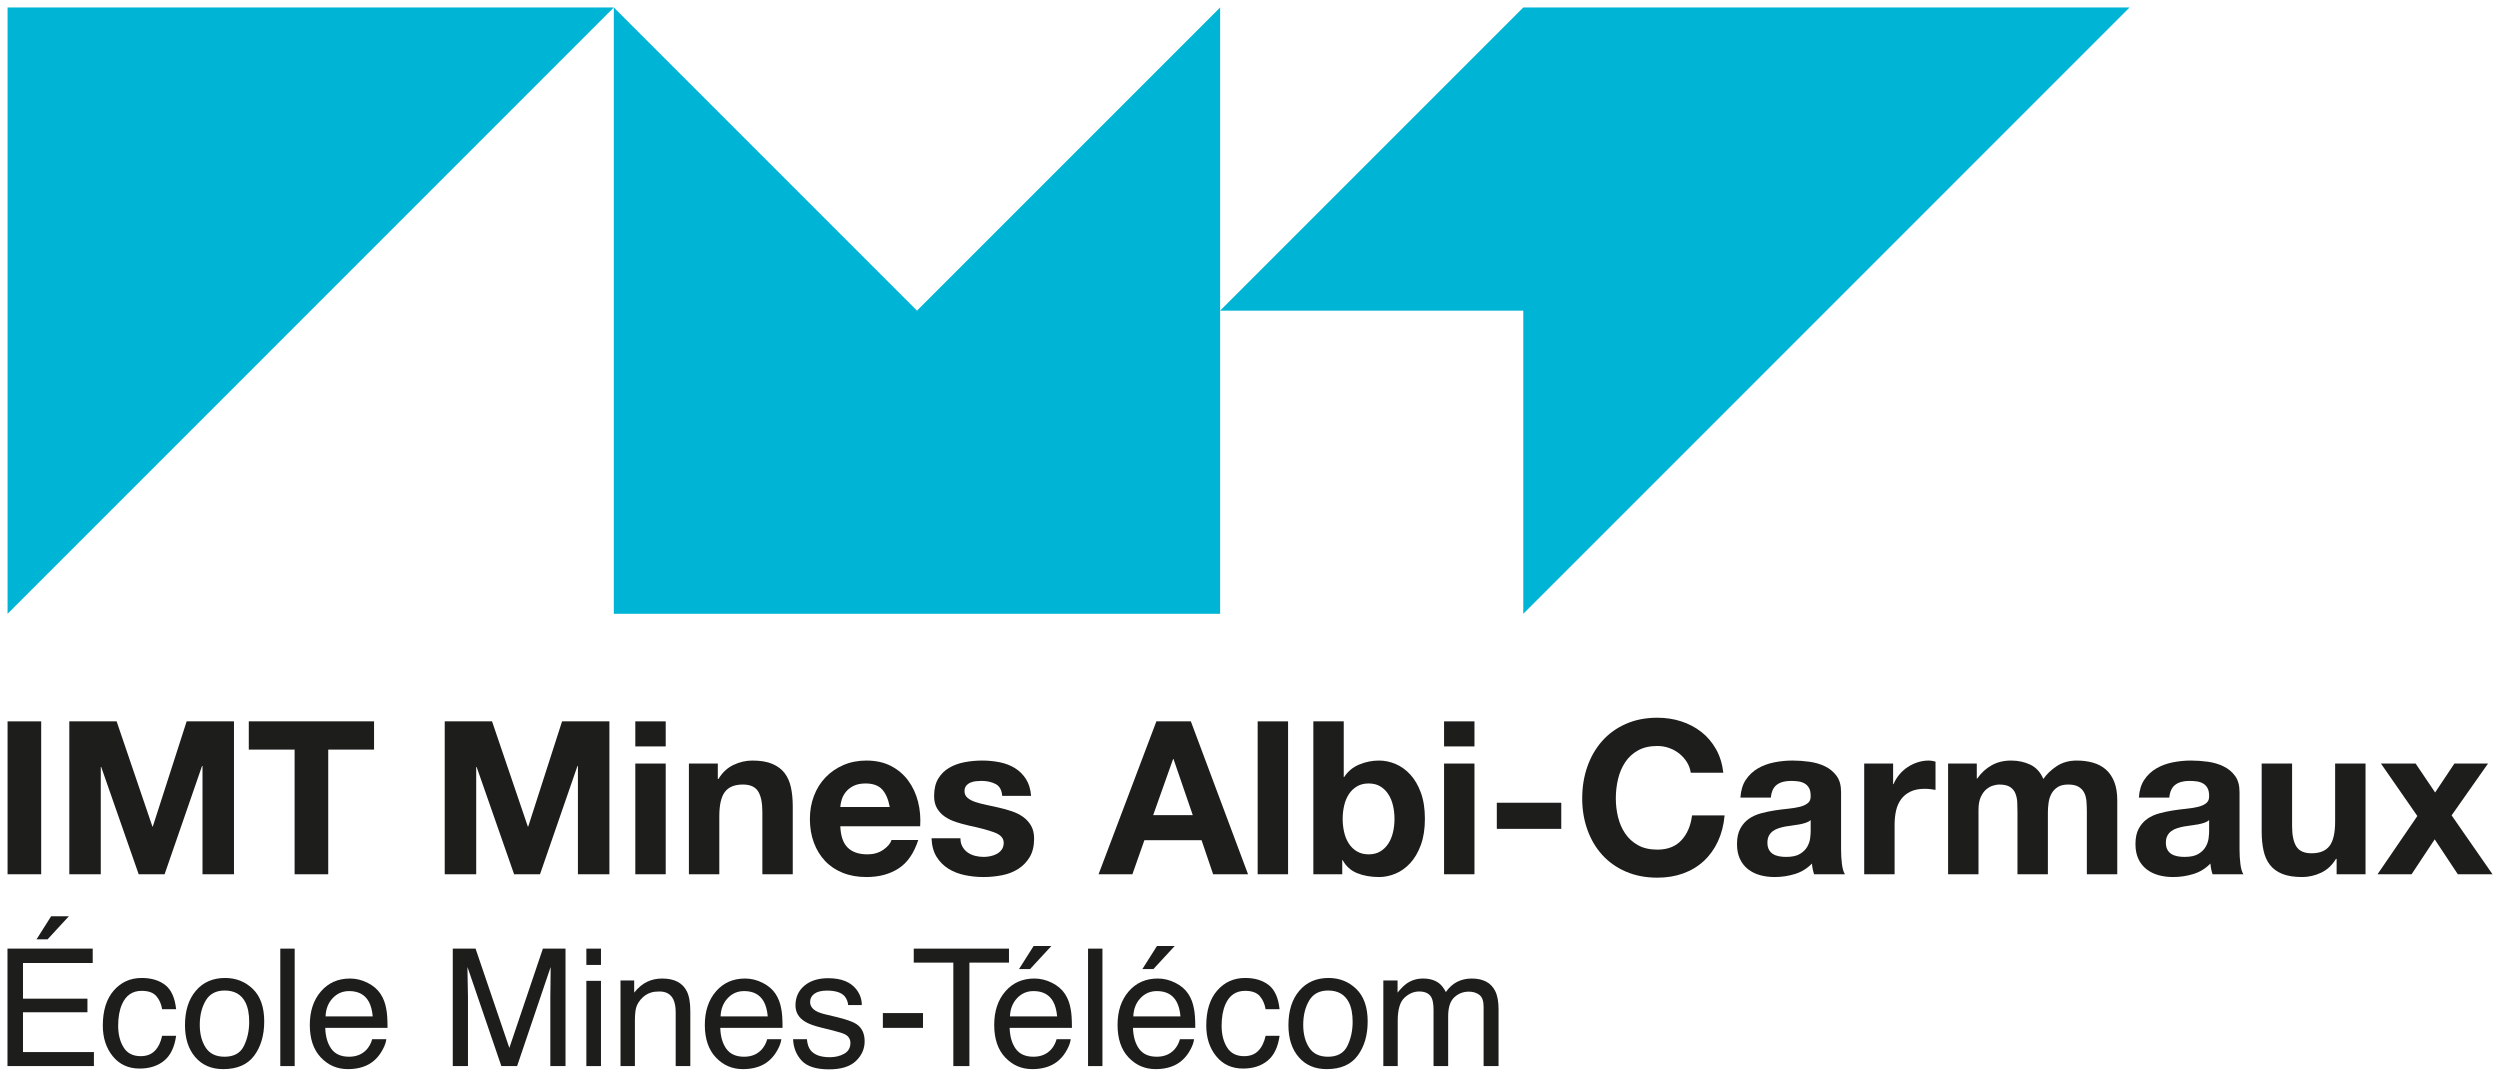 <?xml version="1.0" encoding="UTF-8" standalone="no"?>
<svg
   xmlns:dc="http://purl.org/dc/elements/1.1/"
   xmlns:cc="http://creativecommons.org/ns#"
   xmlns:rdf="http://www.w3.org/1999/02/22-rdf-syntax-ns#"
   xmlns:svg="http://www.w3.org/2000/svg"
   xmlns="http://www.w3.org/2000/svg"
   viewBox="0 0 667.929 287.703"
   height="287.703"
   width="667.929"
   xml:space="preserve"
   version="1.1"
   id="svg2"><defs
     id="defs6"><clipPath
       id="clipPath44"
       clipPathUnits="userSpaceOnUse"><path
         id="path46"
         d="m 0,595.275 841.89,0 L 841.89,0 0,0 0,595.275 Z" /></clipPath><clipPath
       id="clipPath376"
       clipPathUnits="userSpaceOnUse"><path
         id="path378"
         d="m 0,595.275 841.89,0 L 841.89,0 0,0 0,595.275 Z" /></clipPath><clipPath
       id="clipPath392"
       clipPathUnits="userSpaceOnUse"><path
         id="path394"
         d="m 0,595.275 841.89,0 L 841.89,0 0,0 0,595.275 Z" /></clipPath><clipPath
       id="clipPath424"
       clipPathUnits="userSpaceOnUse"><path
         id="path426"
         d="m 0,595.275 841.89,0 L 841.89,0 0,0 0,595.275 Z" /></clipPath></defs><g
     transform="matrix(1.25,0,0,-1.25,-239.858,641.553)"
     id="g10"><g
       transform="translate(323.083,511.642)"
       id="g12"><path
         id="path14"
         style="fill:#00b4d5;fill-opacity:1;fill-rule:nonzero;stroke:none"
         d="M 0,0 -129.58,-129.59 -129.58,0 0,0 Z" /></g><g
       transform="translate(452.672,511.642)"
       id="g16"><path
         id="path18"
         style="fill:#00b4d5;fill-opacity:1;fill-rule:nonzero;stroke:none"
         d="m 0,0 0,-129.59 -129.589,0 0,129.59 64.795,-64.795 L 0,0 Z" /></g><g
       transform="translate(517.467,382.052)"
       id="g20"><path
         id="path22"
         style="fill:#00b4d5;fill-opacity:1;fill-rule:nonzero;stroke:none"
         d="m 0,0 0,64.795 -64.795,0 L 0,129.59 l 129.58,0 L 0,0 Z" /></g><path
       id="path24"
       style="fill:#1d1d1b;fill-opacity:1;fill-rule:nonzero;stroke:none"
       d="m 200.689,326.381 -7.186,0 0,32.679 7.186,0 0,-32.679 z" /><g
       transform="translate(216.814,359.06)"
       id="g26"><path
         id="path28"
         style="fill:#1d1d1b;fill-opacity:1;fill-rule:nonzero;stroke:none"
         d="m 0,0 7.644,-22.473 0.091,0 7.231,22.473 10.116,0 0,-32.679 -6.728,0 0,23.159 -0.092,0 -8.01,-23.159 -5.538,0 -8.009,22.93 -0.092,0 0,-22.93 -6.728,0 0,32.679 L 0,0 Z" /></g><g
       transform="translate(245.062,353.019)"
       id="g30"><path
         id="path32"
         style="fill:#1d1d1b;fill-opacity:1;fill-rule:nonzero;stroke:none"
         d="m 0,0 0,6.042 26.774,0 0,-6.042 -9.794,0 0,-26.638 -7.186,0 L 9.794,0 0,0 Z" /></g><g
       transform="translate(297.056,359.06)"
       id="g34"><path
         id="path36"
         style="fill:#1d1d1b;fill-opacity:1;fill-rule:nonzero;stroke:none"
         d="m 0,0 7.644,-22.473 0.091,0 7.231,22.473 10.116,0 0,-32.679 -6.728,0 0,23.159 -0.092,0 -8.01,-23.159 -5.538,0 -8.009,22.93 -0.092,0 0,-22.93 -6.728,0 0,32.679 L 0,0 Z" /></g><path
       id="path38"
       style="fill:#1d1d1b;fill-opacity:1;fill-rule:nonzero;stroke:none"
       d="m 334.174,326.381 -6.499,0 0,23.663 6.499,0 0,-23.663 z m -6.499,32.679 6.499,0 0,-5.355 -6.499,0 0,5.355 z" /><g
       transform="translate(345.31,350.043)"
       id="g48"><path
         id="path50"
         style="fill:#1d1d1b;fill-opacity:1;fill-rule:nonzero;stroke:none"
         d="m 0,0 0,-3.295 0.137,0 c 0.824,1.373 1.892,2.372 3.204,2.998 1.312,0.625 2.655,0.938 4.028,0.938 1.739,0 3.165,-0.237 4.279,-0.71 1.114,-0.473 1.991,-1.129 2.632,-1.968 0.64,-0.839 1.091,-1.861 1.35,-3.067 0.259,-1.205 0.389,-2.54 0.389,-4.004 l 0,-14.555 -6.499,0 0,13.365 c 0,1.952 -0.306,3.41 -0.916,4.371 -0.61,0.961 -1.693,1.442 -3.249,1.442 -1.77,0 -3.052,-0.527 -3.845,-1.579 -0.794,-1.053 -1.19,-2.785 -1.19,-5.195 l 0,-12.404 -6.499,0 L -6.179,0 0,0 Z" /></g><g
       transform="translate(380.437,344.505)"
       id="g52"><path
         id="path54"
         style="fill:#1d1d1b;fill-opacity:1;fill-rule:nonzero;stroke:none"
         d="m 0,0 c -0.778,0.854 -1.961,1.282 -3.547,1.282 -1.038,0 -1.9,-0.177 -2.586,-0.527 -0.687,-0.351 -1.236,-0.786 -1.648,-1.304 -0.412,-0.519 -0.702,-1.069 -0.869,-1.648 -0.168,-0.58 -0.268,-1.098 -0.298,-1.556 l 10.573,0 C 1.319,-2.105 0.778,-0.854 0,0 m -7.346,-12.449 c 0.976,-0.947 2.38,-1.419 4.211,-1.419 1.311,0 2.441,0.327 3.386,0.984 0.946,0.656 1.526,1.35 1.74,2.083 l 5.721,0 c -0.916,-2.838 -2.319,-4.868 -4.211,-6.088 -1.892,-1.22 -4.181,-1.831 -6.865,-1.831 -1.862,0 -3.54,0.298 -5.035,0.893 -1.495,0.595 -2.762,1.442 -3.799,2.54 -1.037,1.099 -1.838,2.41 -2.403,3.936 -0.565,1.526 -0.846,3.204 -0.846,5.035 0,1.769 0.289,3.417 0.869,4.943 0.58,1.525 1.404,2.845 2.472,3.959 1.068,1.113 2.341,1.991 3.822,2.632 1.479,0.64 3.119,0.961 4.92,0.961 2.014,0 3.768,-0.389 5.263,-1.167 C 3.394,4.233 4.623,3.188 5.583,1.876 6.545,0.564 7.239,-0.931 7.666,-2.609 8.093,-4.287 8.246,-6.042 8.124,-7.872 l -17.072,0 c 0.092,-2.106 0.625,-3.632 1.602,-4.577" /></g><g
       transform="translate(397.604,332.262)"
       id="g56"><path
         id="path58"
         style="fill:#1d1d1b;fill-opacity:1;fill-rule:nonzero;stroke:none"
         d="m 0,0 c 0.29,-0.503 0.664,-0.916 1.121,-1.236 0.458,-0.32 0.984,-0.557 1.579,-0.709 0.595,-0.153 1.213,-0.229 1.854,-0.229 0.458,0 0.938,0.053 1.442,0.16 0.503,0.107 0.961,0.275 1.373,0.504 0.412,0.228 0.755,0.533 1.029,0.915 0.275,0.381 0.413,0.862 0.413,1.442 0,0.976 -0.649,1.708 -1.946,2.196 C 5.568,3.531 3.76,4.02 1.442,4.508 0.496,4.721 -0.428,4.973 -1.327,5.263 -2.228,5.553 -3.029,5.934 -3.73,6.408 -4.433,6.88 -4.997,7.475 -5.424,8.192 c -0.427,0.717 -0.64,1.595 -0.64,2.632 0,1.526 0.297,2.777 0.892,3.753 0.595,0.977 1.38,1.747 2.357,2.312 0.976,0.564 2.075,0.961 3.295,1.19 1.221,0.229 2.472,0.343 3.753,0.343 1.282,0 2.525,-0.122 3.731,-0.366 1.205,-0.245 2.28,-0.657 3.226,-1.236 0.946,-0.58 1.732,-1.35 2.357,-2.311 0.626,-0.962 1,-2.175 1.122,-3.639 l -6.179,0 C 8.398,12.121 7.925,12.968 7.071,13.41 6.217,13.852 5.21,14.074 4.051,14.074 3.685,14.074 3.288,14.051 2.86,14.005 2.433,13.959 2.044,13.86 1.693,13.708 1.342,13.555 1.045,13.334 0.801,13.044 0.556,12.754 0.435,12.365 0.435,11.877 c 0,-0.58 0.213,-1.053 0.641,-1.419 C 1.502,10.092 2.06,9.794 2.746,9.566 3.433,9.337 4.218,9.131 5.103,8.948 5.988,8.765 6.888,8.566 7.804,8.353 8.749,8.139 9.672,7.879 10.573,7.575 c 0.899,-0.305 1.7,-0.71 2.403,-1.213 0.701,-0.504 1.265,-1.13 1.693,-1.877 0.427,-0.748 0.641,-1.67 0.641,-2.769 0,-1.556 -0.313,-2.86 -0.938,-3.913 -0.626,-1.053 -1.442,-1.899 -2.449,-2.54 -1.007,-0.641 -2.159,-1.092 -3.456,-1.35 -1.297,-0.259 -2.616,-0.39 -3.959,-0.39 -1.373,0 -2.716,0.138 -4.028,0.413 -1.312,0.274 -2.479,0.732 -3.501,1.373 -1.022,0.64 -1.861,1.487 -2.517,2.54 -0.656,1.052 -1.015,2.372 -1.076,3.959 l 6.179,0 C -0.435,1.105 -0.291,0.503 0,0" /></g><g
       transform="translate(446.828,339.013)"
       id="g60"><path
         id="path62"
         style="fill:#1d1d1b;fill-opacity:1;fill-rule:nonzero;stroke:none"
         d="m 0,0 -4.119,11.991 -0.091,0 L -8.467,0 0,0 Z m -0.411,20.047 12.22,-32.679 -7.46,0 -2.472,7.277 -12.221,0 -2.562,-7.277 -7.232,0 12.358,32.679 7.369,0 z" /></g><path
       id="path64"
       style="fill:#1d1d1b;fill-opacity:1;fill-rule:nonzero;stroke:none"
       d="m 467.195,326.381 -6.499,0 0,32.679 6.499,0 0,-32.679 z" /><g
       transform="translate(489.622,341.073)"
       id="g66"><path
         id="path68"
         style="fill:#1d1d1b;fill-opacity:1;fill-rule:nonzero;stroke:none"
         d="m 0,0 c -0.214,0.916 -0.55,1.724 -1.008,2.426 -0.457,0.701 -1.029,1.259 -1.716,1.67 -0.686,0.412 -1.518,0.618 -2.494,0.618 -0.946,0 -1.77,-0.206 -2.471,-0.618 C -8.392,3.685 -8.971,3.127 -9.429,2.426 -9.887,1.724 -10.223,0.916 -10.436,0 c -0.213,-0.916 -0.32,-1.876 -0.32,-2.883 0,-0.977 0.107,-1.923 0.32,-2.838 0.213,-0.916 0.549,-1.724 1.007,-2.426 0.458,-0.702 1.037,-1.259 1.74,-1.67 0.701,-0.412 1.525,-0.619 2.471,-0.619 0.976,0 1.808,0.207 2.494,0.619 0.687,0.411 1.259,0.968 1.716,1.67 0.458,0.702 0.794,1.51 1.008,2.426 0.213,0.915 0.32,1.861 0.32,2.838 C 0.32,-1.876 0.213,-0.916 0,0 m -10.527,17.987 0,-11.9 0.091,0 c 0.793,1.22 1.869,2.113 3.227,2.678 1.357,0.564 2.769,0.846 4.233,0.846 1.191,0 2.365,-0.244 3.525,-0.732 C 1.708,8.391 2.753,7.644 3.684,6.636 4.614,5.629 5.369,4.34 5.949,2.769 c 0.579,-1.572 0.87,-3.44 0.87,-5.607 0,-2.166 -0.291,-4.035 -0.87,-5.606 -0.58,-1.572 -1.335,-2.861 -2.265,-3.868 -0.931,-1.007 -1.976,-1.755 -3.135,-2.243 -1.16,-0.487 -2.334,-0.732 -3.525,-0.732 -1.739,0 -3.295,0.275 -4.668,0.824 -1.373,0.549 -2.411,1.48 -3.112,2.792 l -0.092,0 0,-3.021 -6.178,0 0,32.679 6.499,0 z" /></g><path
       id="path70"
       style="fill:#1d1d1b;fill-opacity:1;fill-rule:nonzero;stroke:none"
       d="m 507.036,326.381 -6.499,0 0,23.663 6.499,0 0,-23.663 z m -6.499,32.679 6.499,0 0,-5.355 -6.499,0 0,5.355 z" /><path
       id="path72"
       style="fill:#1d1d1b;fill-opacity:1;fill-rule:nonzero;stroke:none"
       d="m 525.587,336.084 -13.776,0 0,5.583 13.776,0 0,-5.583 z" /><g
       transform="translate(552.443,350.341)"
       id="g74"><path
         id="path76"
         style="fill:#1d1d1b;fill-opacity:1;fill-rule:nonzero;stroke:none"
         d="m 0,0 c -0.428,0.687 -0.961,1.289 -1.602,1.808 -0.64,0.519 -1.366,0.922 -2.173,1.213 -0.81,0.29 -1.657,0.435 -2.541,0.435 -1.618,0 -2.991,-0.313 -4.12,-0.938 -1.128,-0.626 -2.043,-1.465 -2.746,-2.518 -0.702,-1.053 -1.213,-2.25 -1.533,-3.593 -0.32,-1.343 -0.48,-2.731 -0.48,-4.165 0,-1.373 0.16,-2.708 0.48,-4.005 0.32,-1.297 0.831,-2.464 1.533,-3.501 0.703,-1.038 1.618,-1.869 2.746,-2.494 1.129,-0.626 2.502,-0.938 4.12,-0.938 2.197,0 3.914,0.67 5.149,2.013 1.235,1.343 1.991,3.113 2.266,5.309 l 6.957,0 c -0.184,-2.044 -0.657,-3.89 -1.419,-5.538 -0.763,-1.647 -1.771,-3.051 -3.021,-4.21 -1.252,-1.16 -2.717,-2.045 -4.394,-2.655 -1.678,-0.61 -3.524,-0.915 -5.538,-0.915 -2.502,0 -4.752,0.435 -6.751,1.304 -1.998,0.87 -3.684,2.067 -5.057,3.593 -1.373,1.525 -2.426,3.318 -3.158,5.378 -0.733,2.06 -1.099,4.279 -1.099,6.659 0,2.441 0.366,4.707 1.099,6.797 0.732,2.089 1.785,3.913 3.158,5.469 1.373,1.556 3.059,2.777 5.057,3.662 1.999,0.885 4.249,1.327 6.751,1.327 1.8,0 3.502,-0.259 5.103,-0.778 C 0.39,8.2 1.823,7.445 3.09,6.454 4.355,5.461 5.4,4.234 6.225,2.769 7.049,1.305 7.567,-0.374 7.781,-2.266 l -6.957,0 C 0.702,-1.441 0.427,-0.687 0,0" /></g><g
       transform="translate(578.894,337.96)"
       id="g78"><path
         id="path80"
         style="fill:#1d1d1b;fill-opacity:1;fill-rule:nonzero;stroke:none"
         d="M 0,0 C -0.274,-0.245 -0.618,-0.435 -1.029,-0.572 -1.441,-0.709 -1.884,-0.824 -2.357,-0.916 -2.83,-1.007 -3.326,-1.083 -3.845,-1.144 -4.363,-1.206 -4.882,-1.282 -5.4,-1.373 c -0.489,-0.092 -0.969,-0.214 -1.443,-0.366 -0.472,-0.153 -0.885,-0.359 -1.235,-0.618 -0.352,-0.26 -0.634,-0.588 -0.847,-0.984 -0.214,-0.397 -0.32,-0.901 -0.32,-1.511 0,-0.58 0.106,-1.068 0.32,-1.464 0.213,-0.397 0.504,-0.709 0.869,-0.938 0.367,-0.229 0.794,-0.39 1.283,-0.481 0.487,-0.092 0.991,-0.137 1.509,-0.137 1.283,0 2.274,0.213 2.976,0.641 0.701,0.426 1.22,0.938 1.556,1.533 0.336,0.594 0.542,1.197 0.618,1.807 C -0.038,-3.28 0,-2.792 0,-2.426 L 0,0 Z m -15.012,4.806 c 0.091,1.525 0.473,2.792 1.144,3.798 0.671,1.007 1.525,1.815 2.563,2.426 1.037,0.61 2.204,1.045 3.501,1.304 1.297,0.26 2.602,0.39 3.913,0.39 1.191,0 2.396,-0.085 3.617,-0.252 C 0.945,12.304 2.06,11.976 3.066,11.488 4.073,11 4.897,10.321 5.538,9.451 6.179,8.582 6.499,7.43 6.499,5.996 l 0,-12.312 c 0,-1.069 0.062,-2.091 0.184,-3.067 0.121,-0.976 0.335,-1.709 0.64,-2.197 l -6.591,0 c -0.122,0.367 -0.221,0.74 -0.297,1.122 -0.077,0.381 -0.13,0.77 -0.161,1.167 -1.037,-1.068 -2.257,-1.816 -3.661,-2.243 -1.404,-0.427 -2.838,-0.641 -4.302,-0.641 -1.129,0 -2.182,0.138 -3.158,0.412 -0.977,0.275 -1.831,0.702 -2.563,1.282 -0.733,0.579 -1.305,1.312 -1.717,2.197 -0.411,0.885 -0.617,1.937 -0.617,3.158 0,1.342 0.235,2.448 0.709,3.318 0.472,0.87 1.083,1.563 1.831,2.082 0.747,0.519 1.601,0.908 2.562,1.168 0.962,0.259 1.93,0.465 2.908,0.618 0.975,0.152 1.936,0.274 2.882,0.366 0.946,0.091 1.786,0.229 2.518,0.411 0.732,0.184 1.312,0.451 1.739,0.802 C -0.168,3.989 0.03,4.5 0,5.172 c 0,0.702 -0.114,1.259 -0.343,1.67 -0.229,0.412 -0.534,0.733 -0.916,0.962 -0.382,0.228 -0.823,0.381 -1.327,0.457 -0.503,0.076 -1.045,0.114 -1.625,0.114 -1.281,0 -2.288,-0.274 -3.02,-0.823 -0.733,-0.55 -1.161,-1.465 -1.282,-2.746 l -6.499,0 z" /></g><g
       transform="translate(596.515,350.043)"
       id="g82"><path
         id="path84"
         style="fill:#1d1d1b;fill-opacity:1;fill-rule:nonzero;stroke:none"
         d="m 0,0 0,-4.394 0.092,0 c 0.304,0.732 0.716,1.411 1.235,2.037 0.519,0.625 1.113,1.159 1.785,1.602 0.671,0.442 1.388,0.785 2.152,1.029 0.761,0.245 1.555,0.367 2.38,0.367 0.426,0 0.899,-0.077 1.419,-0.229 l 0,-6.041 c -0.306,0.06 -0.672,0.114 -1.099,0.16 -0.428,0.045 -0.84,0.068 -1.236,0.068 -1.19,0 -2.197,-0.199 -3.021,-0.595 C 2.884,-6.393 2.22,-6.934 1.716,-7.621 1.213,-8.307 0.854,-9.108 0.641,-10.023 0.427,-10.939 0.32,-11.931 0.32,-12.999 l 0,-10.664 -6.499,0 L -6.179,0 0,0 Z" /></g><g
       transform="translate(614.4,350.043)"
       id="g86"><path
         id="path88"
         style="fill:#1d1d1b;fill-opacity:1;fill-rule:nonzero;stroke:none"
         d="m 0,0 0,-3.204 0.091,0 c 0.854,1.22 1.884,2.166 3.09,2.838 1.205,0.671 2.586,1.007 4.141,1.007 1.495,0 2.862,-0.29 4.097,-0.87 1.235,-0.58 2.174,-1.602 2.814,-3.066 0.703,1.037 1.656,1.952 2.862,2.746 1.204,0.793 2.631,1.19 4.279,1.19 1.25,0 2.409,-0.153 3.479,-0.458 1.067,-0.306 1.982,-0.794 2.746,-1.465 0.761,-0.671 1.357,-1.549 1.784,-2.631 0.428,-1.084 0.641,-2.388 0.641,-3.914 l 0,-15.836 -6.5,0 0,13.411 c 0,0.793 -0.03,1.54 -0.09,2.242 -0.062,0.702 -0.23,1.312 -0.504,1.831 -0.275,0.519 -0.68,0.93 -1.213,1.236 -0.534,0.304 -1.259,0.458 -2.174,0.458 -0.915,0 -1.655,-0.176 -2.22,-0.527 -0.565,-0.351 -1.007,-0.809 -1.327,-1.373 -0.32,-0.565 -0.534,-1.205 -0.641,-1.922 -0.107,-0.717 -0.16,-1.442 -0.16,-2.174 l 0,-13.182 -6.5,0 0,13.273 c 0,0.702 -0.015,1.396 -0.046,2.083 -0.03,0.686 -0.16,1.319 -0.388,1.899 C 8.032,-5.829 7.65,-5.363 7.116,-5.012 6.582,-4.661 5.797,-4.485 4.76,-4.485 4.454,-4.485 4.05,-4.554 3.547,-4.691 3.043,-4.829 2.555,-5.088 2.082,-5.469 1.608,-5.852 1.204,-6.4 0.869,-7.117 0.533,-7.834 0.365,-8.772 0.365,-9.932 l 0,-13.731 -6.499,0 L -6.134,0 0,0 Z" /></g><g
       transform="translate(664.059,337.96)"
       id="g90"><path
         id="path92"
         style="fill:#1d1d1b;fill-opacity:1;fill-rule:nonzero;stroke:none"
         d="M 0,0 C -0.274,-0.245 -0.618,-0.435 -1.029,-0.572 -1.441,-0.709 -1.884,-0.824 -2.357,-0.916 -2.83,-1.007 -3.326,-1.083 -3.845,-1.144 -4.363,-1.206 -4.882,-1.282 -5.4,-1.373 c -0.489,-0.092 -0.969,-0.214 -1.443,-0.366 -0.472,-0.153 -0.885,-0.359 -1.235,-0.618 -0.352,-0.26 -0.634,-0.588 -0.847,-0.984 -0.214,-0.397 -0.32,-0.901 -0.32,-1.511 0,-0.58 0.106,-1.068 0.32,-1.464 0.213,-0.397 0.504,-0.709 0.869,-0.938 0.367,-0.229 0.794,-0.39 1.283,-0.481 0.487,-0.092 0.991,-0.137 1.509,-0.137 1.283,0 2.274,0.213 2.976,0.641 0.701,0.426 1.22,0.938 1.556,1.533 0.336,0.594 0.542,1.197 0.618,1.807 C -0.038,-3.28 0,-2.792 0,-2.426 L 0,0 Z m -15.012,4.806 c 0.091,1.525 0.473,2.792 1.144,3.798 0.671,1.007 1.525,1.815 2.563,2.426 1.037,0.61 2.204,1.045 3.501,1.304 1.297,0.26 2.602,0.39 3.913,0.39 1.191,0 2.396,-0.085 3.617,-0.252 C 0.945,12.304 2.06,11.976 3.066,11.488 4.073,11 4.897,10.321 5.538,9.451 6.179,8.582 6.499,7.43 6.499,5.996 l 0,-12.312 c 0,-1.069 0.062,-2.091 0.184,-3.067 0.121,-0.976 0.335,-1.709 0.64,-2.197 l -6.591,0 c -0.122,0.367 -0.221,0.74 -0.297,1.122 -0.077,0.381 -0.13,0.77 -0.161,1.167 -1.037,-1.068 -2.257,-1.816 -3.661,-2.243 -1.404,-0.427 -2.838,-0.641 -4.302,-0.641 -1.129,0 -2.182,0.138 -3.158,0.412 -0.977,0.275 -1.831,0.702 -2.563,1.282 -0.733,0.579 -1.305,1.312 -1.717,2.197 -0.411,0.885 -0.617,1.937 -0.617,3.158 0,1.342 0.235,2.448 0.709,3.318 0.472,0.87 1.083,1.563 1.831,2.082 0.747,0.519 1.601,0.908 2.562,1.168 0.962,0.259 1.93,0.465 2.908,0.618 0.975,0.152 1.936,0.274 2.882,0.366 0.946,0.091 1.786,0.229 2.518,0.411 0.732,0.184 1.312,0.451 1.739,0.802 C -0.168,3.989 0.03,4.5 0,5.172 c 0,0.702 -0.114,1.259 -0.343,1.67 -0.229,0.412 -0.534,0.733 -0.916,0.962 -0.382,0.228 -0.823,0.381 -1.327,0.457 -0.503,0.076 -1.045,0.114 -1.625,0.114 -1.281,0 -2.288,-0.274 -3.02,-0.823 -0.733,-0.55 -1.161,-1.465 -1.282,-2.746 l -6.499,0 z" /></g><g
       transform="translate(691.31,326.381)"
       id="g94"><path
         id="path96"
         style="fill:#1d1d1b;fill-opacity:1;fill-rule:nonzero;stroke:none"
         d="m 0,0 0,3.295 -0.137,0 C -0.961,1.922 -2.029,0.93 -3.341,0.32 c -1.312,-0.61 -2.654,-0.915 -4.027,-0.915 -1.739,0 -3.166,0.229 -4.279,0.686 -1.115,0.458 -1.992,1.106 -2.632,1.946 -0.641,0.838 -1.092,1.86 -1.351,3.066 -0.26,1.205 -0.389,2.541 -0.389,4.005 l 0,14.555 6.499,0 0,-13.365 c 0,-1.953 0.305,-3.41 0.916,-4.371 0.61,-0.961 1.693,-1.442 3.25,-1.442 1.769,0 3.05,0.527 3.844,1.579 0.793,1.053 1.19,2.785 1.19,5.195 l 0,12.404 6.5,0 L 6.18,0 0,0 Z" /></g><g
       transform="translate(700.783,350.043)"
       id="g98"><path
         id="path100"
         style="fill:#1d1d1b;fill-opacity:1;fill-rule:nonzero;stroke:none"
         d="m 0,0 7.414,0 4.165,-6.179 4.119,6.179 7.187,0 -7.781,-11.076 8.742,-12.587 -7.415,0 -4.943,7.461 -4.943,-7.461 -7.277,0 8.512,12.45 L 0,0 Z" /></g><g
       transform="translate(206.611,317.407)"
       id="g102"><path
         id="path104"
         style="fill:#1d1d1b;fill-opacity:1;fill-rule:nonzero;stroke:none"
         d="m 0,0 -4.563,-4.939 -2.358,0 L -3.794,0 0,0 Z m -13.125,-6.921 18.218,0 0,-3.077 -14.903,0 0,-7.622 13.775,0 0,-2.905 -13.775,0 0,-8.511 15.159,0 0,-2.99 -18.474,0 0,25.105 z" /></g><g
       transform="translate(227.2,302.71)"
       id="g106"><path
         id="path108"
         style="fill:#1d1d1b;fill-opacity:1;fill-rule:nonzero;stroke:none"
         d="m 0,0 c 1.293,-1.003 2.071,-2.729 2.333,-5.178 l -2.991,0 c -0.182,1.128 -0.598,2.065 -1.247,2.811 -0.65,0.746 -1.692,1.119 -3.128,1.119 -1.96,0 -3.361,-0.956 -4.204,-2.867 -0.547,-1.24 -0.82,-2.771 -0.82,-4.592 0,-1.832 0.387,-3.374 1.162,-4.625 0.774,-1.252 1.994,-1.878 3.657,-1.878 1.276,0 2.287,0.389 3.034,1.166 0.746,0.777 1.261,1.841 1.546,3.191 l 2.991,0 c -0.342,-2.425 -1.196,-4.201 -2.563,-5.323 -1.368,-1.122 -3.117,-1.682 -5.247,-1.682 -2.393,0 -4.301,0.874 -5.725,2.623 -1.424,1.748 -2.136,3.932 -2.136,6.553 0,3.213 0.78,5.714 2.341,7.503 1.56,1.788 3.549,2.683 5.964,2.683 C -2.971,1.504 -1.293,1.002 0,0" /></g><g
       transform="translate(244.024,289.693)"
       id="g110"><path
         id="path112"
         style="fill:#1d1d1b;fill-opacity:1;fill-rule:nonzero;stroke:none"
         d="m 0,0 c 0.75,1.542 1.124,3.257 1.124,5.146 0,1.707 -0.27,3.095 -0.811,4.165 -0.856,1.684 -2.332,2.526 -4.428,2.526 -1.859,0 -3.21,-0.716 -4.055,-2.15 -0.845,-1.435 -1.268,-3.164 -1.268,-5.189 0,-1.946 0.423,-3.568 1.268,-4.865 0.845,-1.297 2.185,-1.946 4.022,-1.946 2.016,0 3.399,0.771 4.148,2.313 M 1.91,12.164 C 3.528,10.593 4.337,8.282 4.337,5.231 4.337,2.283 3.624,-0.152 2.199,-2.076 0.773,-4 -1.438,-4.962 -4.437,-4.962 c -2.5,0 -4.485,0.851 -5.956,2.553 -1.471,1.701 -2.206,3.986 -2.206,6.855 0,3.074 0.775,5.521 2.325,7.343 1.549,1.821 3.631,2.732 6.245,2.732 2.342,0 4.321,-0.786 5.939,-2.357" /></g><path
       id="path114"
       style="fill:#1d1d1b;fill-opacity:1;fill-rule:nonzero;stroke:none"
       d="m 251.796,310.486 3.076,0 0,-25.105 -3.076,0 0,25.105 z" /><g
       transform="translate(271.554,295.994)"
       id="g116"><path
         id="path118"
         style="fill:#1d1d1b;fill-opacity:1;fill-rule:nonzero;stroke:none"
         d="M 0,0 C -0.125,1.333 -0.413,2.397 -0.864,3.195 -1.7,4.676 -3.096,5.417 -5.05,5.417 -6.451,5.417 -7.626,4.907 -8.575,3.888 -9.524,2.868 -10.027,1.572 -10.083,0 L 0,0 Z M -1.102,7.186 C 0.11,6.576 1.033,5.787 1.667,4.819 2.278,3.896 2.686,2.819 2.89,1.589 3.071,0.746 3.162,-0.599 3.162,-2.444 l -13.313,0 c 0.056,-1.863 0.491,-3.357 1.305,-4.482 0.814,-1.125 2.075,-1.687 3.782,-1.687 1.593,0 2.865,0.531 3.815,1.595 0.531,0.619 0.908,1.334 1.129,2.147 l 3.025,0 C 2.825,-5.544 2.561,-6.293 2.11,-7.118 1.66,-7.944 1.158,-8.62 0.604,-9.144 c -0.927,-0.912 -2.075,-1.526 -3.442,-1.845 -0.736,-0.182 -1.567,-0.274 -2.494,-0.274 -2.264,0 -4.183,0.829 -5.757,2.487 -1.574,1.658 -2.361,3.979 -2.361,6.964 0,2.939 0.793,5.326 2.378,7.161 1.585,1.834 3.657,2.751 6.217,2.751 1.291,0 2.542,-0.305 3.753,-0.914" /></g><g
       transform="translate(288.661,310.486)"
       id="g120"><path
         id="path122"
         style="fill:#1d1d1b;fill-opacity:1;fill-rule:nonzero;stroke:none"
         d="M 0,0 4.872,0 12.091,-21.226 19.259,0 l 4.838,0 0,-25.105 -3.247,0 0,14.817 c 0,0.513 0.011,1.361 0.034,2.546 0.022,1.185 0.034,2.455 0.034,3.811 l -7.168,-21.174 -3.37,0 -7.235,21.174 0,-0.769 c 0,-0.615 0.017,-1.552 0.051,-2.811 0.034,-1.259 0.051,-2.185 0.051,-2.777 l 0,-14.817 -3.247,0 L 0,0 Z" /></g><path
       id="path124"
       style="fill:#1d1d1b;fill-opacity:1;fill-rule:nonzero;stroke:none"
       d="m 317.211,303.599 3.127,0 0,-18.218 -3.127,0 0,18.218 z m 0,6.887 3.127,0 0,-3.486 -3.127,0 0,3.486 z" /><g
       transform="translate(324.512,303.684)"
       id="g126"><path
         id="path128"
         style="fill:#1d1d1b;fill-opacity:1;fill-rule:nonzero;stroke:none"
         d="m 0,0 2.922,0 0,-2.598 c 0.866,1.071 1.783,1.84 2.752,2.307 0.968,0.467 2.045,0.701 3.23,0.701 2.597,0 4.352,-0.906 5.263,-2.717 0.501,-0.991 0.752,-2.41 0.752,-4.255 l 0,-11.741 -3.127,0 0,11.535 c 0,1.117 -0.166,2.017 -0.496,2.701 -0.546,1.139 -1.538,1.709 -2.973,1.709 -0.73,0 -1.328,-0.075 -1.795,-0.223 C 5.685,-2.832 4.944,-3.333 4.307,-4.084 3.794,-4.688 3.461,-5.312 3.307,-5.956 3.153,-6.6 3.076,-7.52 3.076,-8.715 l 0,-9.588 -3.076,0 L 0,0 Z" /></g><g
       transform="translate(355.985,295.994)"
       id="g130"><path
         id="path132"
         style="fill:#1d1d1b;fill-opacity:1;fill-rule:nonzero;stroke:none"
         d="M 0,0 C -0.125,1.333 -0.413,2.397 -0.864,3.195 -1.7,4.676 -3.096,5.417 -5.05,5.417 -6.451,5.417 -7.626,4.907 -8.575,3.888 -9.524,2.868 -10.027,1.572 -10.083,0 L 0,0 Z M -1.102,7.186 C 0.11,6.576 1.033,5.787 1.667,4.819 2.278,3.896 2.686,2.819 2.89,1.589 3.071,0.746 3.162,-0.599 3.162,-2.444 l -13.313,0 c 0.056,-1.863 0.491,-3.357 1.305,-4.482 0.814,-1.125 2.075,-1.687 3.782,-1.687 1.593,0 2.865,0.531 3.815,1.595 0.531,0.619 0.908,1.334 1.129,2.147 l 3.025,0 C 2.825,-5.544 2.561,-6.293 2.11,-7.118 1.66,-7.944 1.158,-8.62 0.604,-9.144 c -0.927,-0.912 -2.075,-1.526 -3.442,-1.845 -0.736,-0.182 -1.567,-0.274 -2.494,-0.274 -2.264,0 -4.183,0.829 -5.757,2.487 -1.574,1.658 -2.361,3.979 -2.361,6.964 0,2.939 0.793,5.326 2.378,7.161 1.585,1.834 3.657,2.751 6.217,2.751 1.291,0 2.542,-0.305 3.753,-0.914" /></g><g
       transform="translate(364.354,291.123)"
       id="g134"><path
         id="path136"
         style="fill:#1d1d1b;fill-opacity:1;fill-rule:nonzero;stroke:none"
         d="m 0,0 c 0.093,-1.025 0.354,-1.812 0.785,-2.358 0.791,-0.992 2.163,-1.488 4.116,-1.488 1.163,0 2.186,0.248 3.07,0.744 0.884,0.496 1.326,1.262 1.326,2.299 0,0.785 -0.354,1.384 -1.06,1.794 C 7.786,1.241 6.894,1.532 5.563,1.863 L 3.079,2.479 c -1.586,0.386 -2.756,0.82 -3.508,1.298 -1.343,0.831 -2.015,1.982 -2.015,3.452 0,1.731 0.632,3.133 1.897,4.204 1.264,1.071 2.964,1.607 5.1,1.607 2.794,0 4.809,-0.81 6.044,-2.427 0.774,-1.026 1.149,-2.131 1.127,-3.316 l -2.906,0 C 8.76,7.988 8.509,8.617 8.066,9.184 7.343,9.988 6.089,10.391 4.305,10.391 3.115,10.391 2.214,10.169 1.602,9.727 0.99,9.284 0.684,8.699 0.684,7.973 0.684,7.178 1.086,6.542 1.891,6.065 2.354,5.781 3.04,5.531 3.945,5.315 L 6.017,4.819 c 2.252,-0.536 3.761,-1.053 4.527,-1.555 1.197,-0.785 1.795,-2.023 1.795,-3.708 0,-1.63 -0.626,-3.036 -1.878,-4.222 -1.251,-1.185 -3.157,-1.777 -5.718,-1.777 -2.757,0 -4.709,0.619 -5.857,1.854 C -2.261,-3.353 -2.876,-1.823 -2.957,0 L 0,0 Z" /></g><path
       id="path138"
       style="fill:#1d1d1b;fill-opacity:1;fill-rule:nonzero;stroke:none"
       d="m 380.587,296.711 8.579,0 0,-3.162 -8.579,0 0,3.162 z" /><g
       transform="translate(407.543,310.486)"
       id="g140"><path
         id="path142"
         style="fill:#1d1d1b;fill-opacity:1;fill-rule:nonzero;stroke:none"
         d="m 0,0 0,-2.991 -8.459,0 0,-22.114 -3.436,0 0,22.114 -8.459,0 0,2.991 L 0,0 Z" /></g><g
       transform="translate(416.606,311.05)"
       id="g144"><path
         id="path146"
         style="fill:#1d1d1b;fill-opacity:1;fill-rule:nonzero;stroke:none"
         d="m 0,0 -4.563,-4.939 -2.358,0 L -3.794,0 0,0 Z m 1.23,-15.056 c -0.124,1.333 -0.412,2.398 -0.864,3.196 -0.836,1.481 -2.231,2.221 -4.185,2.221 -1.401,0 -2.577,-0.51 -3.525,-1.529 -0.949,-1.02 -1.452,-2.316 -1.509,-3.888 l 10.083,0 z M 0.129,-7.87 c 1.211,-0.609 2.134,-1.399 2.768,-2.367 0.612,-0.923 1.019,-1.999 1.223,-3.23 0.181,-0.843 0.272,-2.187 0.272,-4.033 l -13.313,0 c 0.057,-1.862 0.492,-3.356 1.306,-4.481 0.814,-1.125 2.074,-1.688 3.781,-1.688 1.594,0 2.866,0.531 3.815,1.596 0.532,0.618 0.908,1.334 1.13,2.146 l 3.025,0 C 4.056,-20.6 3.791,-21.349 3.341,-22.174 2.891,-23 2.389,-23.676 1.835,-24.199 c -0.927,-0.912 -2.075,-1.527 -3.443,-1.846 -0.735,-0.182 -1.566,-0.273 -2.493,-0.273 -2.265,0 -4.184,0.829 -5.758,2.486 -1.574,1.658 -2.36,3.979 -2.36,6.964 0,2.94 0.792,5.326 2.378,7.161 1.585,1.834 3.657,2.751 6.216,2.751 1.291,0 2.542,-0.305 3.754,-0.914" /></g><path
       id="path148"
       style="fill:#1d1d1b;fill-opacity:1;fill-rule:nonzero;stroke:none"
       d="m 424.442,310.486 3.076,0 0,-25.105 -3.076,0 0,25.105 z" /><g
       transform="translate(442.97,311.05)"
       id="g150"><path
         id="path152"
         style="fill:#1d1d1b;fill-opacity:1;fill-rule:nonzero;stroke:none"
         d="m 0,0 -4.563,-4.939 -2.358,0 L -3.794,0 0,0 Z m 1.23,-15.056 c -0.124,1.333 -0.412,2.398 -0.864,3.196 -0.836,1.481 -2.231,2.221 -4.185,2.221 -1.402,0 -2.577,-0.51 -3.526,-1.529 -0.948,-1.02 -1.451,-2.316 -1.508,-3.888 l 10.083,0 z M 0.129,-7.87 c 1.211,-0.609 2.134,-1.399 2.768,-2.367 0.612,-0.923 1.019,-1.999 1.223,-3.23 0.182,-0.843 0.272,-2.187 0.272,-4.033 l -13.313,0 c 0.057,-1.862 0.492,-3.356 1.306,-4.481 0.814,-1.125 2.074,-1.688 3.781,-1.688 1.594,0 2.866,0.531 3.815,1.596 0.532,0.618 0.909,1.334 1.129,2.146 l 3.026,0 C 4.056,-20.6 3.791,-21.349 3.341,-22.174 2.891,-23 2.389,-23.676 1.835,-24.199 c -0.928,-0.912 -2.075,-1.527 -3.443,-1.846 -0.735,-0.182 -1.566,-0.273 -2.494,-0.273 -2.263,0 -4.183,0.829 -5.756,2.486 -1.575,1.658 -2.362,3.979 -2.362,6.964 0,2.94 0.793,5.326 2.378,7.161 1.586,1.834 3.657,2.751 6.217,2.751 1.291,0 2.542,-0.305 3.754,-0.914" /></g><g
       transform="translate(463.048,302.71)"
       id="g154"><path
         id="path156"
         style="fill:#1d1d1b;fill-opacity:1;fill-rule:nonzero;stroke:none"
         d="m 0,0 c 1.293,-1.003 2.07,-2.729 2.333,-5.178 l -2.99,0 c -0.183,1.128 -0.599,2.065 -1.248,2.811 -0.65,0.746 -1.692,1.119 -3.127,1.119 -1.96,0 -3.362,-0.956 -4.205,-2.867 -0.547,-1.24 -0.821,-2.771 -0.821,-4.592 0,-1.832 0.388,-3.374 1.162,-4.625 0.776,-1.252 1.995,-1.878 3.659,-1.878 1.275,0 2.286,0.389 3.033,1.166 0.746,0.777 1.262,1.841 1.547,3.191 l 2.99,0 c -0.342,-2.425 -1.196,-4.201 -2.563,-5.323 -1.368,-1.122 -3.117,-1.682 -5.248,-1.682 -2.392,0 -4.3,0.874 -5.724,2.623 -1.425,1.748 -2.137,3.932 -2.137,6.553 0,3.213 0.78,5.714 2.342,7.503 1.56,1.788 3.549,2.683 5.965,2.683 C -2.971,1.504 -1.293,1.002 0,0" /></g><g
       transform="translate(479.872,289.693)"
       id="g158"><path
         id="path160"
         style="fill:#1d1d1b;fill-opacity:1;fill-rule:nonzero;stroke:none"
         d="m 0,0 c 0.749,1.542 1.124,3.257 1.124,5.146 0,1.707 -0.27,3.095 -0.812,4.165 -0.855,1.684 -2.332,2.526 -4.426,2.526 -1.86,0 -3.211,-0.716 -4.056,-2.15 -0.845,-1.435 -1.268,-3.164 -1.268,-5.189 0,-1.946 0.423,-3.568 1.268,-4.865 0.845,-1.297 2.186,-1.946 4.022,-1.946 2.016,0 3.399,0.771 4.148,2.313 M 1.91,12.164 C 3.527,10.593 4.337,8.282 4.337,5.231 4.337,2.283 3.624,-0.152 2.198,-2.076 0.773,-4 -1.438,-4.962 -4.437,-4.962 c -2.5,0 -4.486,0.851 -5.957,2.553 -1.47,1.701 -2.206,3.986 -2.206,6.855 0,3.074 0.776,5.521 2.326,7.343 1.549,1.821 3.631,2.732 6.245,2.732 2.342,0 4.321,-0.786 5.939,-2.357" /></g><g
       transform="translate(487.556,303.684)"
       id="g162"><path
         id="path164"
         style="fill:#1d1d1b;fill-opacity:1;fill-rule:nonzero;stroke:none"
         d="m 0,0 3.042,0 0,-2.598 c 0.729,0.9 1.39,1.556 1.982,1.966 1.014,0.694 2.164,1.042 3.453,1.042 1.458,0 2.631,-0.359 3.52,-1.077 0.501,-0.41 0.957,-1.014 1.367,-1.811 0.684,0.979 1.488,1.706 2.409,2.179 0.924,0.472 1.96,0.709 3.112,0.709 2.461,0 4.135,-0.889 5.023,-2.666 0.479,-0.957 0.719,-2.244 0.719,-3.862 l 0,-12.185 -3.196,0 0,12.715 c 0,1.218 -0.305,2.056 -0.914,2.512 -0.611,0.455 -1.354,0.683 -2.231,0.683 -1.208,0 -2.247,-0.404 -3.119,-1.213 -0.871,-0.809 -1.308,-2.159 -1.308,-4.051 l 0,-10.646 -3.127,0 0,11.946 c 0,1.241 -0.148,2.147 -0.444,2.717 -0.468,0.854 -1.339,1.282 -2.614,1.282 -1.162,0 -2.22,-0.451 -3.171,-1.35 -0.951,-0.901 -1.427,-2.53 -1.427,-4.888 l 0,-9.707 -3.076,0 L 0,0 Z" /></g></g></svg>